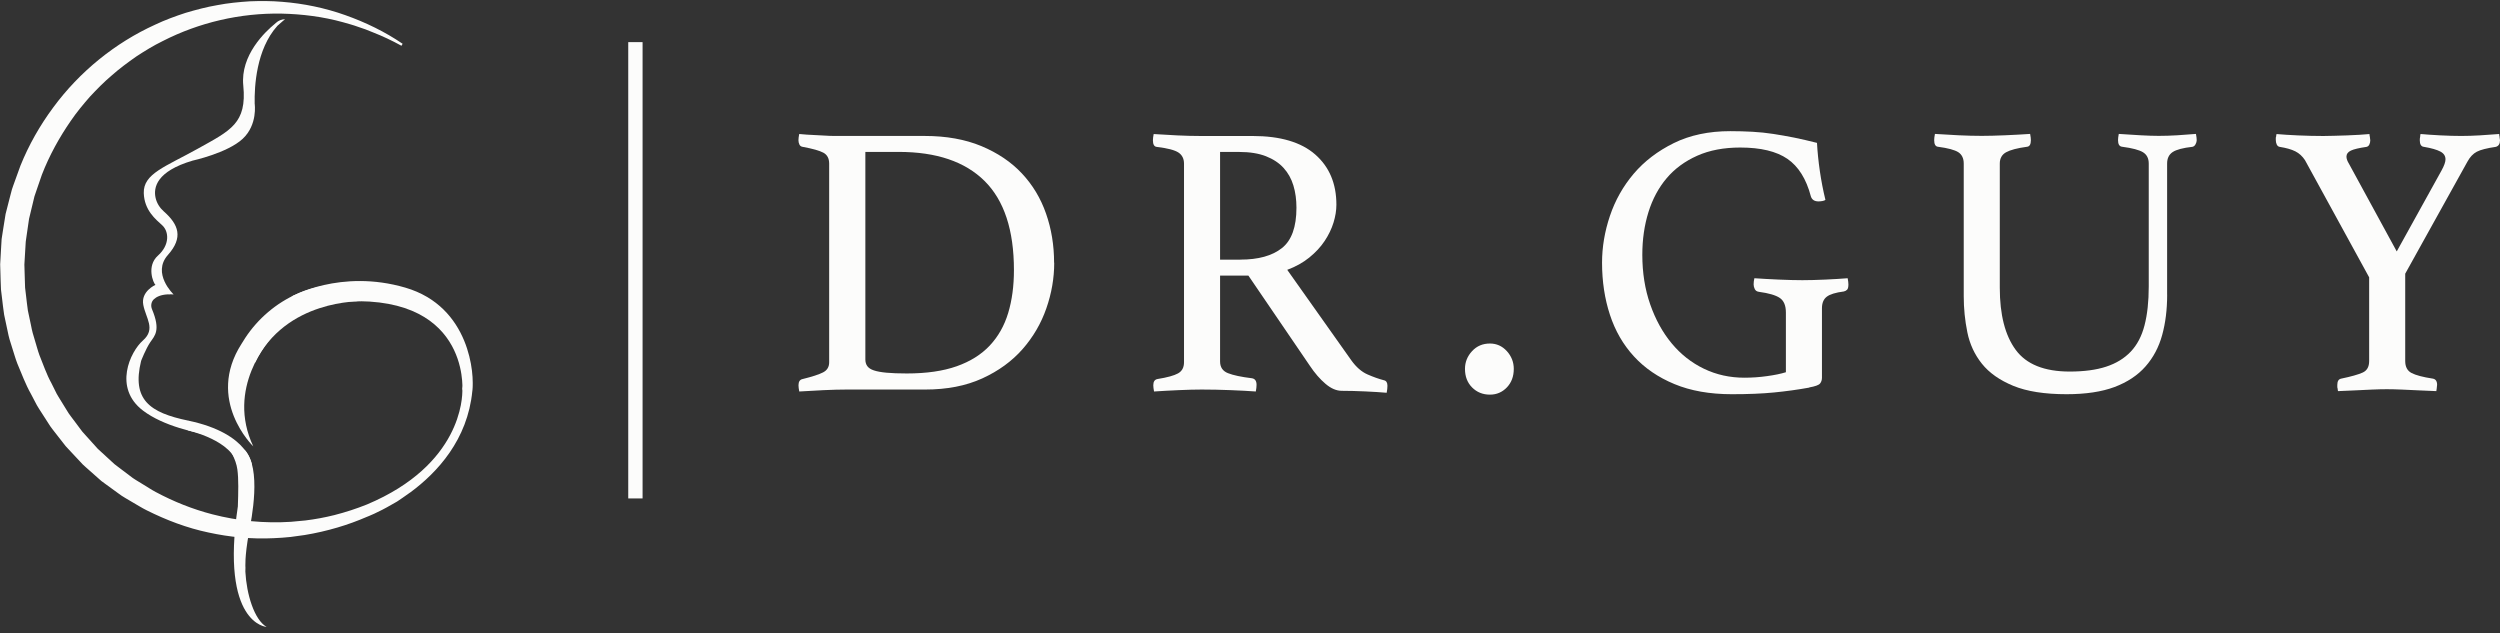 <?xml version="1.0" encoding="utf-8"?>
<svg xmlns="http://www.w3.org/2000/svg" width="233" height="59" viewBox="0 0 233 59" fill="none">
<rect x="0" y="0" width="233" height="59" fill="#333333" stroke="none"/>
<g clip-path="url(#clip0_4093_1232)">
<path d="M27.147 27.647C27.147 27.647 31.733 25.038 37.782 26.809C43.83 28.58 44.243 34.957 44.013 36.416L43.091 36.305C43.091 36.305 43.772 27.026 31.247 28.169L27.147 27.643V27.647Z" fill="#FCFCFB"/>
<path d="M34.549 27.347L38.112 27.971C36.802 27.331 35.409 26.872 33.947 26.627C31.885 26.299 29.683 26.516 27.711 27.378C25.743 28.24 24.031 29.703 22.849 31.506C22.732 31.68 22.619 31.862 22.514 32.039C19.138 37.29 23.603 41.599 23.603 41.599C21.067 36.207 24.984 31.723 25.77 30.905C26.544 30.126 27.439 29.47 28.431 29.007C29.318 28.584 30.271 28.307 31.255 28.173H31.247L34.549 27.339V27.347Z" fill="#FCFCFB"/>
<path d="M44.013 36.42C44.044 34.767 43.624 32.988 42.321 31.3C42.302 31.276 42.282 31.249 42.263 31.225C42.189 31.13 42.111 31.035 42.029 30.936C42.026 30.933 42.018 30.925 42.014 30.921L43.107 32.822L42.893 33.36L43.36 34.874L43.091 36.313C43.111 37.057 42.99 43.311 34.219 47.008C33.219 47.411 32.196 47.743 31.157 48.008C30.271 48.229 29.372 48.395 28.47 48.506L27.112 48.633C24.65 48.791 22.172 48.55 19.803 47.937C17.959 47.462 16.186 46.751 14.509 45.853C14.089 45.632 13.696 45.359 13.288 45.118C12.887 44.861 12.463 44.644 12.097 44.339L10.962 43.481C10.868 43.41 10.771 43.339 10.678 43.264L10.413 43.023L9.888 42.54L9.363 42.058C9.277 41.979 9.188 41.9 9.102 41.817L8.865 41.552L7.908 40.492C7.83 40.401 7.745 40.318 7.671 40.227L7.457 39.943L7.029 39.369C6.753 38.982 6.434 38.622 6.204 38.207L5.454 36.989C5.321 36.792 5.22 36.574 5.115 36.361L4.796 35.72C4.333 34.886 4.034 33.973 3.672 33.091C3.509 32.645 3.396 32.178 3.252 31.723L3.05 31.039C2.98 30.81 2.945 30.573 2.894 30.34L2.598 28.94C2.525 28.47 2.482 27.991 2.423 27.521L2.338 26.809C2.322 26.572 2.322 26.331 2.315 26.093L2.272 24.662L2.357 23.235L2.4 22.519L2.501 21.812L2.707 20.396L3.042 19.005L3.209 18.309C3.279 18.08 3.361 17.858 3.439 17.633L3.905 16.281C4.594 14.498 5.524 12.817 6.605 11.252C7.142 10.465 7.752 9.73 8.379 9.014C9.028 8.318 9.697 7.634 10.425 7.022C11.137 6.389 11.907 5.824 12.689 5.274C13.486 4.752 14.299 4.25 15.159 3.831C18.558 2.091 22.398 1.198 26.248 1.269C28.174 1.313 30.107 1.554 31.982 2.076C32.449 2.21 32.92 2.333 33.379 2.503L34.071 2.74L34.752 3.013C35.662 3.368 36.553 3.791 37.416 4.266L37.525 4.08C35.876 2.957 34.067 2.08 32.181 1.411C30.294 0.739 28.306 0.328 26.299 0.17C25.296 0.083 24.284 0.083 23.273 0.123C22.265 0.19 21.254 0.285 20.258 0.478C19.259 0.648 18.274 0.909 17.298 1.198C16.329 1.514 15.369 1.866 14.447 2.305C10.728 3.997 7.418 6.678 4.956 10.022C3.719 11.691 2.68 13.517 1.902 15.45L1.369 16.925C1.284 17.17 1.186 17.415 1.109 17.665L0.91 18.424L0.521 19.946L0.272 21.499L0.152 22.278L0.105 23.065L0.016 24.635L0.062 26.208C0.074 26.469 0.074 26.734 0.093 26.995L0.187 27.774C0.253 28.292 0.303 28.814 0.385 29.331L0.712 30.869C0.774 31.122 0.809 31.383 0.891 31.632L1.124 32.38C1.288 32.878 1.424 33.384 1.61 33.87C2.019 34.831 2.373 35.815 2.89 36.724L3.252 37.416C3.373 37.646 3.489 37.883 3.637 38.096L4.481 39.409C4.746 39.86 5.092 40.247 5.403 40.662L5.881 41.275L6.123 41.583C6.204 41.682 6.298 41.773 6.387 41.868L7.449 43.003L7.714 43.287C7.807 43.378 7.908 43.461 8.001 43.548L8.581 44.062L9.161 44.576L9.452 44.833C9.553 44.912 9.658 44.987 9.764 45.062L11.016 45.972C11.421 46.292 11.883 46.521 12.323 46.794C12.77 47.047 13.202 47.328 13.665 47.557C15.497 48.474 17.43 49.21 19.43 49.629C21.425 50.064 23.467 50.258 25.498 50.159C26.031 50.139 26.56 50.099 27.089 50.044L28.384 49.866C29.427 49.696 30.461 49.459 31.473 49.158C32.402 48.886 33.316 48.55 34.203 48.166C34.203 48.166 35.195 47.798 36.549 47.004C36.7 46.917 36.856 46.834 37.008 46.743C37.121 46.676 37.311 46.545 37.51 46.403C37.735 46.253 37.969 46.087 38.202 45.916C38.214 45.909 38.229 45.897 38.241 45.893C40.754 44.039 43.586 40.983 44.021 36.444L44.013 36.42Z" fill="#FCFCFB"/>
<path d="M33.666 28.082C33.666 28.082 26.603 27.869 23.736 33.87L23.487 32.044L28.579 27.829L33.67 28.078L33.666 28.082Z" fill="#FCFCFB"/>
<path d="M17.547 40.121C17.547 40.121 21.771 41.066 22.121 43.422H23.487C23.487 43.422 23.304 40.413 17.547 39.203V40.121Z" fill="#FCFCFB"/>
<path d="M17.547 39.203C13.937 38.46 12.268 37.25 13.151 33.637C13.151 33.637 13.583 32.514 14.011 31.885C14.419 31.288 14.995 30.794 14.167 28.821C14.034 28.505 14.089 28.13 14.338 27.892C14.571 27.671 14.976 27.465 15.649 27.434C15.715 27.434 15.777 27.434 15.851 27.442C15.851 27.442 15.843 27.434 15.835 27.426C15.944 27.426 16.061 27.43 16.182 27.442C16.182 27.442 14.116 25.481 15.653 23.757C17.092 22.14 16.66 20.93 15.264 19.701C14.894 19.376 14.618 18.941 14.505 18.459C14.276 17.471 14.595 15.964 17.944 14.972C17.944 14.972 21.188 14.264 22.611 12.944C24.035 11.623 23.736 9.67 23.736 9.666C23.701 8.042 23.887 4.598 25.848 2.412C26.241 2.048 26.567 1.795 26.567 1.795C26.256 1.795 25.953 1.914 25.723 2.127C25.7 2.147 25.68 2.167 25.657 2.186C24.72 2.949 22.394 5.14 22.674 7.97C23.024 11.501 21.487 12.157 18.445 13.853C15.404 15.549 13.346 16.182 13.4 17.997C13.451 19.61 14.517 20.444 15.12 20.997C15.754 21.578 15.832 22.828 14.727 23.816C13.622 24.801 14.295 26.39 14.486 26.552C14.486 26.552 13.113 27.153 13.354 28.414C13.595 29.671 14.536 30.66 13.326 31.727C12.117 32.795 10.553 36.159 13.326 38.266C15.229 39.713 18.247 40.358 19.955 40.623L18.974 40.022L17.543 39.207L17.547 39.203Z" fill="#FCFCFB"/>
<path d="M22.876 52.906C22.876 52.906 22.783 51.934 23.203 49.645C23.44 48.364 24.405 43.679 22.81 41.931L21.631 41.54L20.772 40.923C21.421 41.801 21.993 42.805 22.122 43.746C22.246 44.644 22.211 45.881 22.168 47.194C20.515 58.188 24.848 58.429 24.848 58.429C23.685 57.757 22.977 55.362 22.868 53.278C22.876 53.294 22.868 52.887 22.876 52.903V52.906Z" fill="#FCFCFB"/>
<path d="M59.888 3.926H58.553V46.454H59.888V3.926Z" fill="#FCFCFB"/>
<path d="M98.253 24.488C98.253 25.919 98.008 27.339 97.518 28.742C97.028 30.15 96.288 31.415 95.3 32.542C94.308 33.668 93.06 34.578 91.543 35.27C90.026 35.962 88.256 36.305 86.229 36.305H78.893C78.271 36.305 77.571 36.325 76.781 36.361C75.995 36.396 75.229 36.44 74.49 36.487C74.443 36.246 74.42 36.052 74.42 35.906C74.42 35.566 74.552 35.372 74.813 35.325C75.696 35.108 76.326 34.902 76.707 34.708C77.088 34.514 77.279 34.198 77.279 33.763V15.253C77.279 14.767 77.1 14.43 76.742 14.233C76.384 14.039 75.739 13.857 74.809 13.687C74.665 13.664 74.564 13.592 74.505 13.47C74.447 13.347 74.416 13.217 74.416 13.07C74.416 12.924 74.439 12.73 74.486 12.489C74.988 12.537 75.424 12.568 75.793 12.58C76.162 12.592 76.513 12.612 76.847 12.636C77.182 12.659 77.508 12.671 77.831 12.671H86.187C88.19 12.671 89.948 12.987 91.465 13.616C92.978 14.249 94.239 15.095 95.238 16.162C96.242 17.23 96.993 18.479 97.49 19.906C97.992 21.337 98.241 22.863 98.241 24.488H98.253ZM94.499 25.176C94.499 21.444 93.585 18.673 91.761 16.866C89.936 15.059 87.272 14.158 83.763 14.158H80.651V33.502C80.651 33.743 80.71 33.953 80.83 34.119C80.951 34.289 81.153 34.423 81.437 34.518C81.725 34.617 82.118 34.688 82.62 34.736C83.121 34.783 83.752 34.807 84.514 34.807C86.35 34.807 87.902 34.582 89.166 34.135C90.43 33.688 91.457 33.044 92.243 32.209C93.029 31.371 93.605 30.359 93.962 29.173C94.32 27.987 94.499 26.651 94.499 25.172V25.176Z" fill="#FCFCFB"/>
<path d="M116.36 25.686H113.711V33.688C113.711 34.222 113.956 34.586 114.446 34.779C114.932 34.973 115.679 35.131 116.683 35.254C116.971 35.301 117.111 35.507 117.111 35.87C117.111 36.041 117.087 36.246 117.041 36.487C116.395 36.44 115.613 36.396 114.699 36.361C113.781 36.325 112.878 36.305 111.995 36.305C111.377 36.305 110.657 36.325 109.848 36.361C109.035 36.396 108.273 36.44 107.557 36.487C107.511 36.246 107.487 36.052 107.487 35.906C107.487 35.566 107.619 35.372 107.88 35.325C108.786 35.179 109.424 35.005 109.794 34.799C110.163 34.593 110.35 34.249 110.35 33.763V15.253C110.35 14.794 110.175 14.446 109.833 14.217C109.487 13.988 108.814 13.81 107.81 13.691C107.573 13.667 107.452 13.462 107.452 13.074C107.452 12.928 107.475 12.734 107.522 12.493C108.238 12.541 108.977 12.584 109.739 12.62C110.502 12.655 111.229 12.675 111.922 12.675H116.753C119.328 12.675 121.273 13.252 122.584 14.403C123.894 15.553 124.552 17.111 124.552 19.076C124.552 19.61 124.462 20.167 124.283 20.748C124.104 21.329 123.828 21.899 123.459 22.456C123.089 23.014 122.611 23.527 122.027 24.002C121.444 24.476 120.755 24.856 119.97 25.148L125.944 33.585C126.396 34.214 126.897 34.653 127.446 34.894C127.994 35.135 128.508 35.317 128.986 35.44C129.2 35.487 129.309 35.657 129.309 35.95C129.309 36.143 129.286 36.361 129.239 36.606C128.691 36.558 128.022 36.515 127.236 36.479C126.45 36.444 125.719 36.424 125.054 36.424C124.552 36.424 124.046 36.206 123.533 35.768C123.019 35.333 122.537 34.775 122.082 34.095L116.356 25.694L116.36 25.686ZM115.609 24.196C117.278 24.196 118.565 23.84 119.472 23.124C120.378 22.409 120.829 21.155 120.829 19.36C120.829 18.609 120.736 17.917 120.545 17.289C120.355 16.66 120.051 16.115 119.631 15.652C119.215 15.193 118.666 14.83 117.986 14.561C117.305 14.296 116.477 14.162 115.5 14.162H113.711V24.2H115.609V24.196Z" fill="#FCFCFB"/>
<path d="M136.536 34.38C136.536 33.752 136.758 33.198 137.198 32.724C137.637 32.249 138.193 32.016 138.862 32.016C139.481 32.016 140.006 32.253 140.438 32.724C140.866 33.198 141.084 33.748 141.084 34.38C141.084 35.084 140.87 35.657 140.438 36.108C140.01 36.554 139.485 36.78 138.862 36.78C138.193 36.78 137.641 36.554 137.198 36.108C136.754 35.661 136.536 35.084 136.536 34.38Z" fill="#FCFCFB"/>
<path d="M168.631 36.123C167.558 36.317 166.461 36.468 165.34 36.578C164.22 36.689 162.909 36.74 161.404 36.74C159.35 36.74 157.569 36.424 156.055 35.795C154.538 35.167 153.282 34.305 152.282 33.214C151.279 32.123 150.536 30.834 150.046 29.339C149.556 27.849 149.311 26.228 149.311 24.484C149.311 23.029 149.556 21.575 150.046 20.12C150.536 18.665 151.275 17.356 152.263 16.19C153.251 15.027 154.5 14.075 156.001 13.335C157.502 12.596 159.257 12.224 161.26 12.224C161.976 12.224 162.66 12.244 163.318 12.28C163.971 12.315 164.625 12.383 165.267 12.481C165.912 12.58 166.558 12.695 167.215 12.825C167.869 12.96 168.581 13.122 169.343 13.316C169.39 14.166 169.479 15.043 169.611 15.953C169.744 16.862 169.915 17.751 170.129 18.625C170.082 18.673 169.985 18.712 169.845 18.736C169.701 18.76 169.58 18.771 169.487 18.771C169.106 18.771 168.869 18.613 168.771 18.297C168.343 16.672 167.612 15.51 166.589 14.806C165.562 14.102 164.096 13.75 162.186 13.75C160.661 13.75 159.323 14.004 158.179 14.514C157.036 15.024 156.087 15.719 155.336 16.605C154.585 17.491 154.017 18.546 153.636 19.768C153.255 20.993 153.064 22.318 153.064 23.749C153.064 25.421 153.309 26.963 153.799 28.367C154.29 29.774 154.955 30.984 155.803 32.004C156.651 33.024 157.65 33.811 158.809 34.368C159.965 34.926 161.225 35.202 162.583 35.202C163.275 35.202 163.971 35.155 164.675 35.056C165.379 34.961 165.971 34.839 166.445 34.692V29.13C166.445 28.473 166.255 28.023 165.873 27.766C165.492 27.509 164.846 27.323 163.94 27.2C163.75 27.177 163.617 27.09 163.547 26.947C163.477 26.805 163.438 26.655 163.438 26.512C163.438 26.319 163.462 26.125 163.508 25.931C164.201 25.979 164.963 26.022 165.799 26.058C166.636 26.093 167.359 26.113 167.982 26.113C168.604 26.113 169.312 26.093 170.109 26.058C170.907 26.022 171.607 25.979 172.202 25.931C172.249 26.172 172.272 26.366 172.272 26.512C172.272 26.754 172.229 26.92 172.148 27.003C172.066 27.086 171.961 27.141 171.844 27.165C171.082 27.264 170.549 27.426 170.253 27.655C169.954 27.884 169.806 28.244 169.806 28.727V35.198C169.806 35.416 169.748 35.598 169.627 35.744C169.506 35.89 169.172 36.013 168.623 36.108L168.631 36.123Z" fill="#FCFCFB"/>
<path d="M201.979 27.469C201.979 28.849 201.823 30.106 201.512 31.233C201.201 32.36 200.683 33.336 199.956 34.159C199.228 34.985 198.268 35.617 197.077 36.068C195.883 36.515 194.393 36.74 192.604 36.74C190.554 36.74 188.897 36.479 187.633 35.958C186.369 35.436 185.396 34.752 184.716 33.902C184.035 33.052 183.584 32.079 183.358 30.976C183.132 29.873 183.02 28.754 183.02 27.611V15.245C183.02 14.759 182.852 14.411 182.518 14.189C182.183 13.972 181.553 13.802 180.623 13.679C180.386 13.655 180.266 13.45 180.266 13.062C180.266 12.916 180.289 12.723 180.336 12.481C181.051 12.529 181.787 12.572 182.537 12.608C183.288 12.643 184.012 12.663 184.7 12.663C185.318 12.663 186.046 12.643 186.882 12.608C187.719 12.572 188.493 12.529 189.208 12.481C189.255 12.723 189.278 12.916 189.278 13.062C189.278 13.45 189.158 13.655 188.92 13.679C188.014 13.802 187.365 13.972 186.972 14.189C186.579 14.407 186.38 14.759 186.38 15.245V26.809C186.38 29.331 186.874 31.265 187.866 32.609C188.854 33.953 190.531 34.629 192.892 34.629C194.226 34.629 195.362 34.479 196.292 34.174C197.221 33.87 197.984 33.404 198.583 32.775C199.182 32.146 199.61 31.328 199.87 30.32C200.131 29.316 200.263 28.106 200.263 26.702V15.245C200.263 14.759 200.084 14.411 199.726 14.189C199.369 13.972 198.723 13.802 197.793 13.679C197.529 13.655 197.4 13.45 197.4 13.062C197.4 12.916 197.424 12.723 197.47 12.481C198.163 12.529 198.836 12.572 199.493 12.608C200.15 12.643 200.714 12.663 201.193 12.663C201.765 12.663 202.344 12.643 202.928 12.608C203.511 12.572 204.091 12.529 204.663 12.481C204.709 12.723 204.733 12.916 204.733 13.062C204.733 13.185 204.698 13.312 204.624 13.446C204.554 13.58 204.456 13.659 204.336 13.683C203.453 13.782 202.838 13.944 202.492 14.173C202.146 14.403 201.975 14.762 201.975 15.245V27.465L201.979 27.469Z" fill="#FCFCFB"/>
<path d="M220.797 25.832L214.823 14.925C214.585 14.561 214.286 14.288 213.928 14.106C213.57 13.924 213.08 13.786 212.462 13.687C212.341 13.664 212.252 13.592 212.193 13.47C212.135 13.347 212.104 13.205 212.104 13.035V12.873C212.104 12.813 212.115 12.758 212.139 12.711C212.139 12.639 212.15 12.564 212.174 12.493C212.699 12.541 213.368 12.584 214.177 12.62C214.986 12.655 215.776 12.675 216.538 12.675C216.826 12.675 217.157 12.671 217.542 12.655C217.923 12.643 218.316 12.632 218.724 12.62C219.129 12.608 219.518 12.588 219.887 12.564C220.257 12.541 220.572 12.517 220.836 12.493C220.836 12.592 220.848 12.675 220.871 12.746C220.871 12.817 220.879 12.881 220.891 12.928C220.903 12.976 220.91 13.027 220.91 13.074C220.91 13.221 220.879 13.355 220.821 13.474C220.762 13.596 220.669 13.667 220.552 13.691C219.86 13.79 219.378 13.905 219.102 14.035C218.825 14.169 218.689 14.355 218.689 14.597C218.689 14.79 218.771 15.02 218.938 15.288L223.376 23.433L227.562 15.87C227.799 15.435 227.92 15.095 227.92 14.85C227.92 14.533 227.76 14.292 227.437 14.122C227.115 13.952 226.609 13.806 225.916 13.687C225.656 13.664 225.524 13.458 225.524 13.07C225.524 12.948 225.535 12.841 225.559 12.742C225.559 12.671 225.57 12.584 225.594 12.489C226.119 12.537 226.733 12.58 227.437 12.616C228.141 12.651 228.791 12.671 229.386 12.671C229.935 12.671 230.514 12.651 231.121 12.616C231.728 12.58 232.331 12.537 232.926 12.489C232.926 12.588 232.938 12.671 232.961 12.742C232.961 12.813 232.965 12.877 232.98 12.924C232.992 12.972 233 13.023 233 13.07C233 13.41 232.868 13.616 232.607 13.687C231.771 13.81 231.179 13.96 230.837 14.142C230.491 14.324 230.199 14.632 229.962 15.071L224.166 25.508V33.653C224.166 34.186 224.364 34.558 224.757 34.764C225.15 34.969 225.811 35.147 226.745 35.289C227.006 35.337 227.138 35.531 227.138 35.87C227.138 35.918 227.13 35.981 227.118 36.052C227.107 36.124 227.099 36.187 227.099 36.234C227.076 36.329 227.064 36.404 227.064 36.452C226.492 36.428 225.932 36.404 225.384 36.38C224.905 36.357 224.399 36.333 223.863 36.309C223.326 36.286 222.855 36.274 222.451 36.274C222.046 36.274 221.579 36.286 221.054 36.309C220.529 36.333 220.027 36.357 219.553 36.38C219.004 36.404 218.456 36.428 217.907 36.452C217.884 36.404 217.872 36.329 217.872 36.234C217.849 36.187 217.837 36.124 217.837 36.052V35.87C217.837 35.531 217.954 35.337 218.195 35.289C219.125 35.096 219.794 34.906 220.198 34.724C220.603 34.542 220.805 34.186 220.805 33.653V25.832H220.797Z" fill="#FCFCFB"/>
</g>
<defs>
<clipPath id="clip0_4093_1232">
<rect width="233" height="58.524" fill="white"/>
</clipPath>
</defs>
</svg>